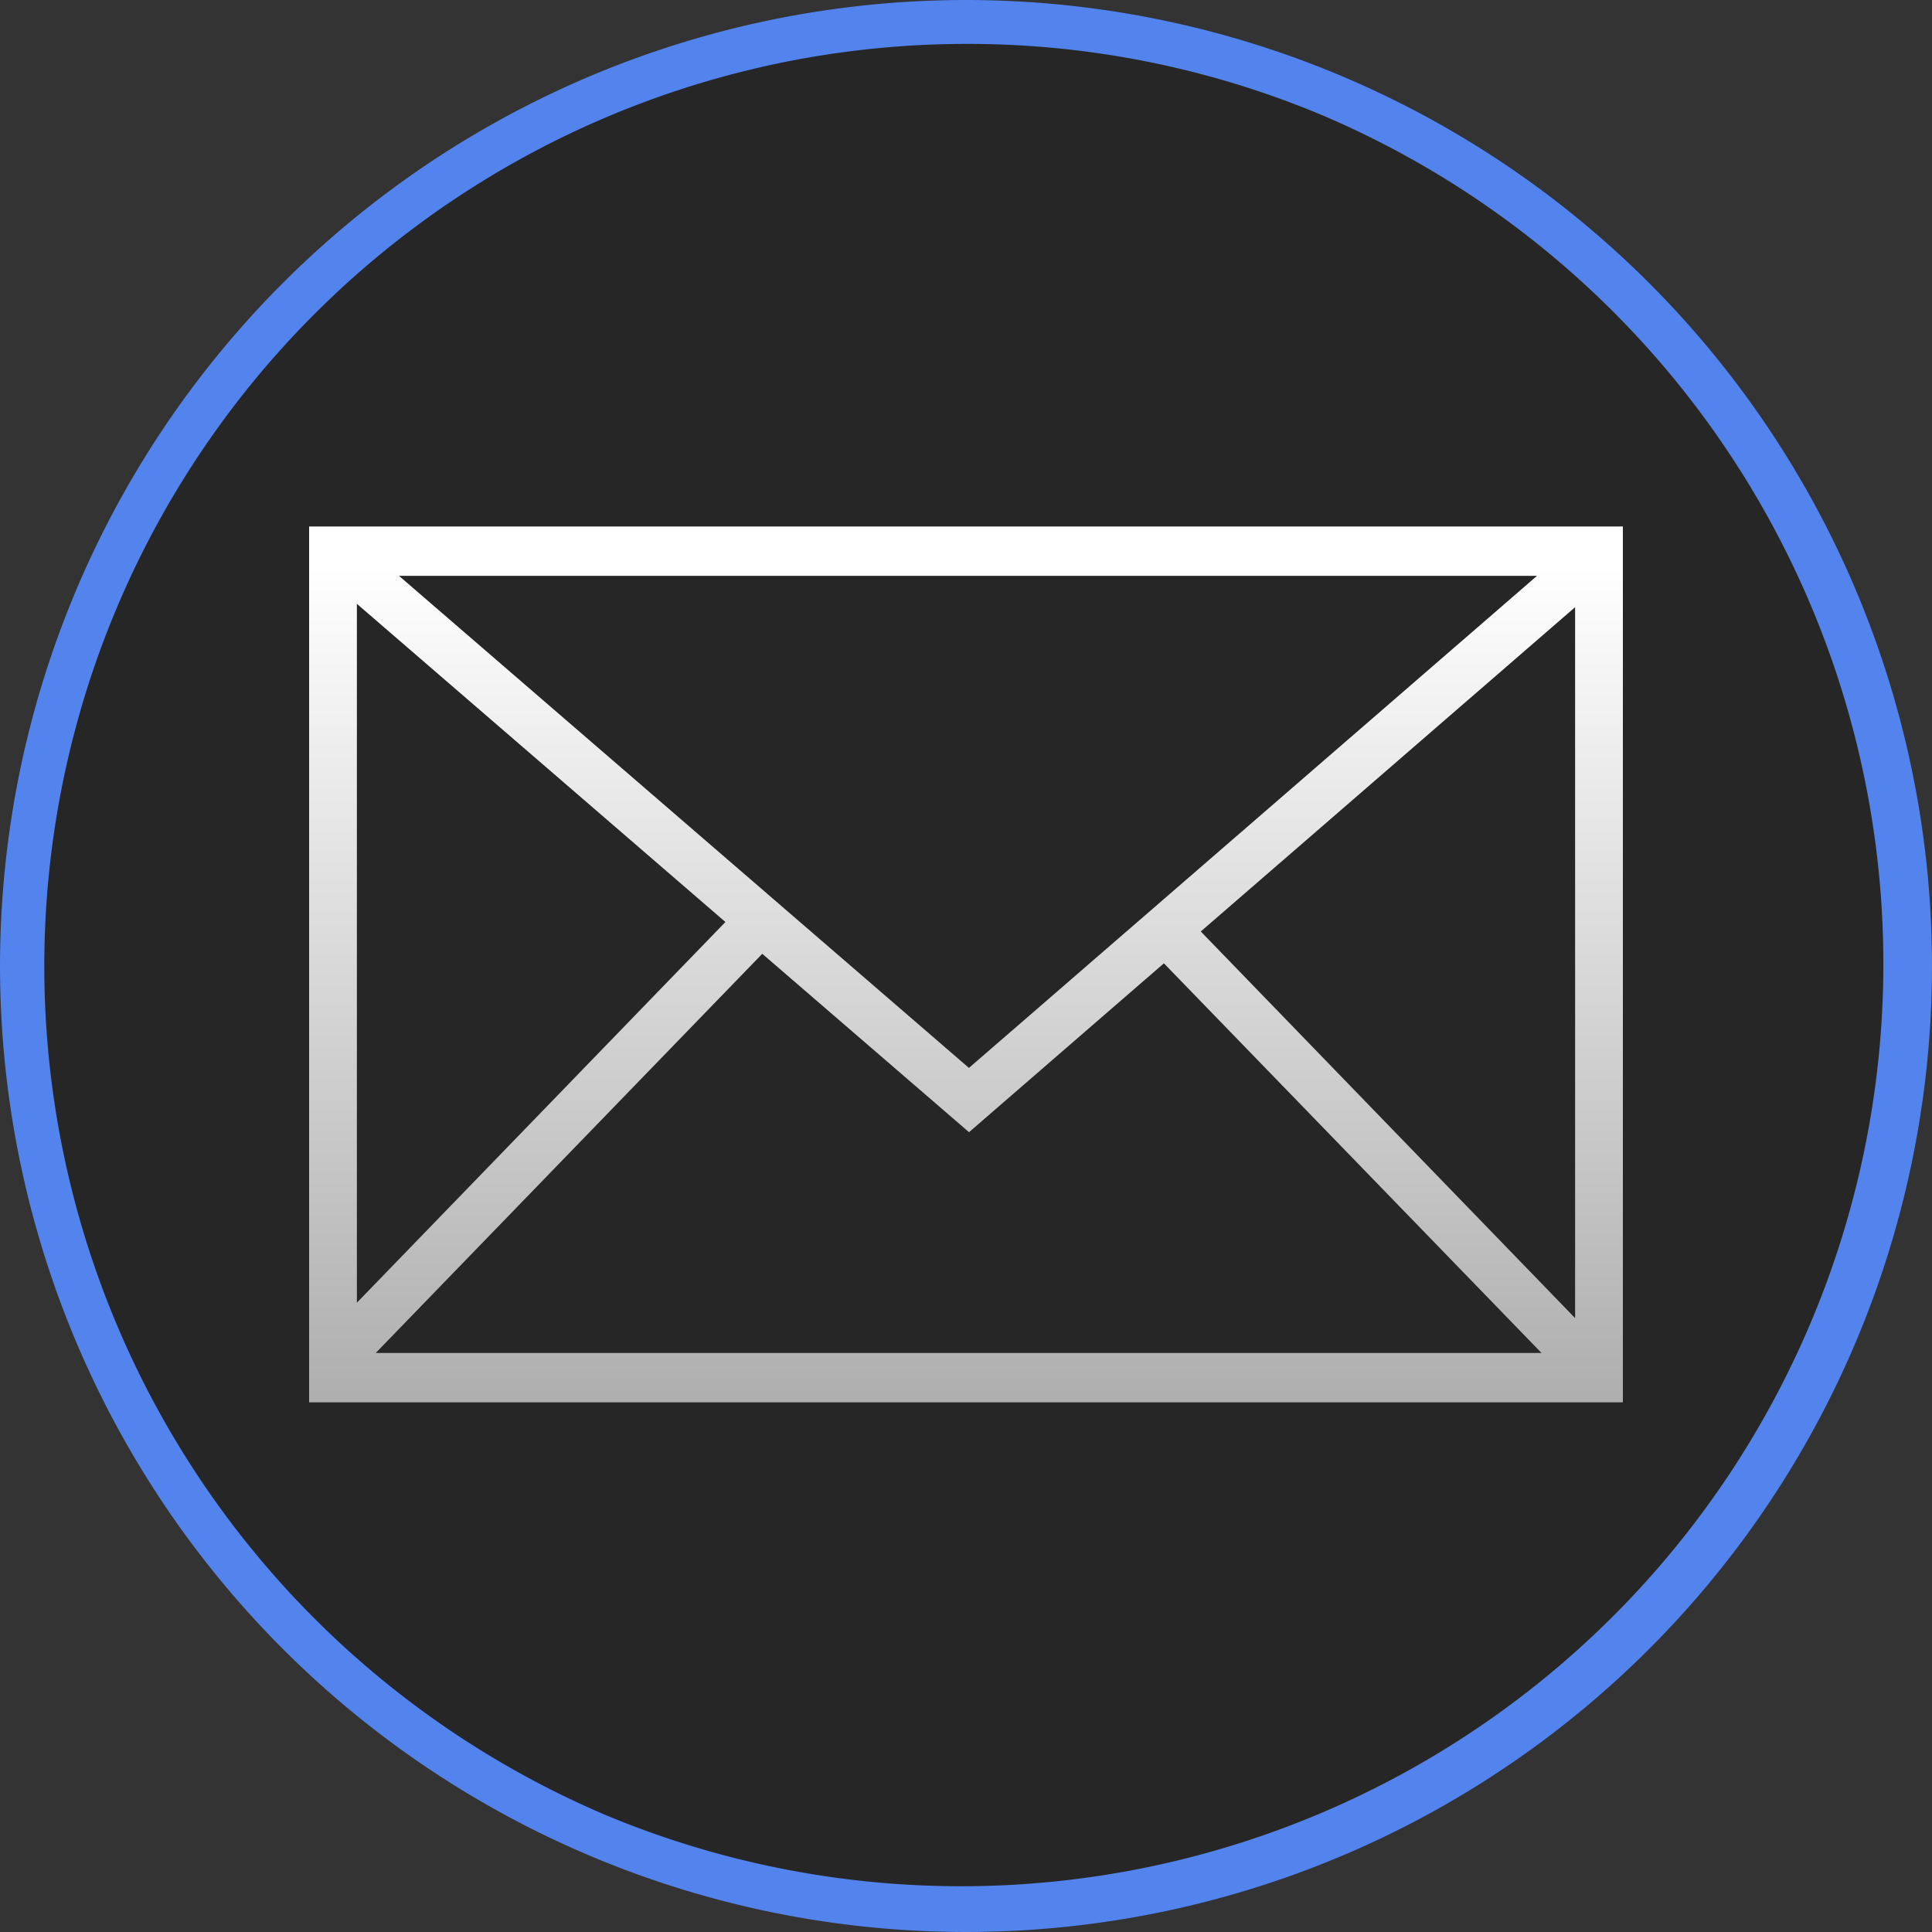 <?xml version="1.0" encoding="UTF-8"?> <svg xmlns="http://www.w3.org/2000/svg" xmlns:xlink="http://www.w3.org/1999/xlink" width="44" height="44" viewBox="0 0 44 44"><rect x="0" y="0" width="44" height="44" fill="#333333" stroke="none"/><defs><linearGradient id="a" x1="0.5" y1="0.043" x2="0.5" y2="1.029" gradientUnits="objectBoundingBox"><stop offset="0" stop-color="#fff"></stop><stop offset="1" stop-color="#acacac"></stop></linearGradient></defs><g transform="translate(4305 23142)"><rect width="29.92" height="29.92" transform="translate(-4297.96 -23134.961)" fill="#fff" opacity="0"></rect><circle cx="22" cy="22" r="22" transform="translate(-4305 -23142)" fill="#262626"></circle><path d="M22,1a21.006,21.006,0,0,0-8.174,40.35A21.006,21.006,0,0,0,30.174,2.65,20.868,20.868,0,0,0,22,1m0-1A22,22,0,1,1,0,22,22,22,0,0,1,22,0Z" transform="translate(-4305 -23142)" fill="#5383ec"></path><path d="M30.239,23.605H.833V43.552h29.92V23.605ZM11.153,33.337,15.862,37.4,20.3,33.554,28.9,42.428H2.35ZM1.921,41.283V25.367l8.393,7.246ZM21.14,32.829l8.525-7.386V41.634Zm7.658-8.1L15.86,35.936,2.879,24.729Z" transform="translate(-4298.793 -23153.615)" fill="url(#a)"></path><path d="M.333,23.105h30.92V44.052H.333Zm29.92,1H1.333V42.76l9.789-10.111,4.739,4.092,4.472-3.875,9.742,10.062H1.333v.123h28.92ZM15.862,38.064l-4.679-4.04-7.654,7.9H27.716l-7.442-7.687ZM1.535,24.229h28.6L15.861,36.6Zm25.922,1H4.224L15.86,35.275ZM1.421,24.274l9.621,8.306L1.421,42.518Zm8.166,8.371L2.421,26.459V40.047Zm20.578-8.3V42.87L20.413,32.8Zm-1,16.051V26.538l-7.3,6.323Z" transform="translate(-4298.793 -23153.615)" fill="rgba(0,0,0,0)"></path></g></svg> 
